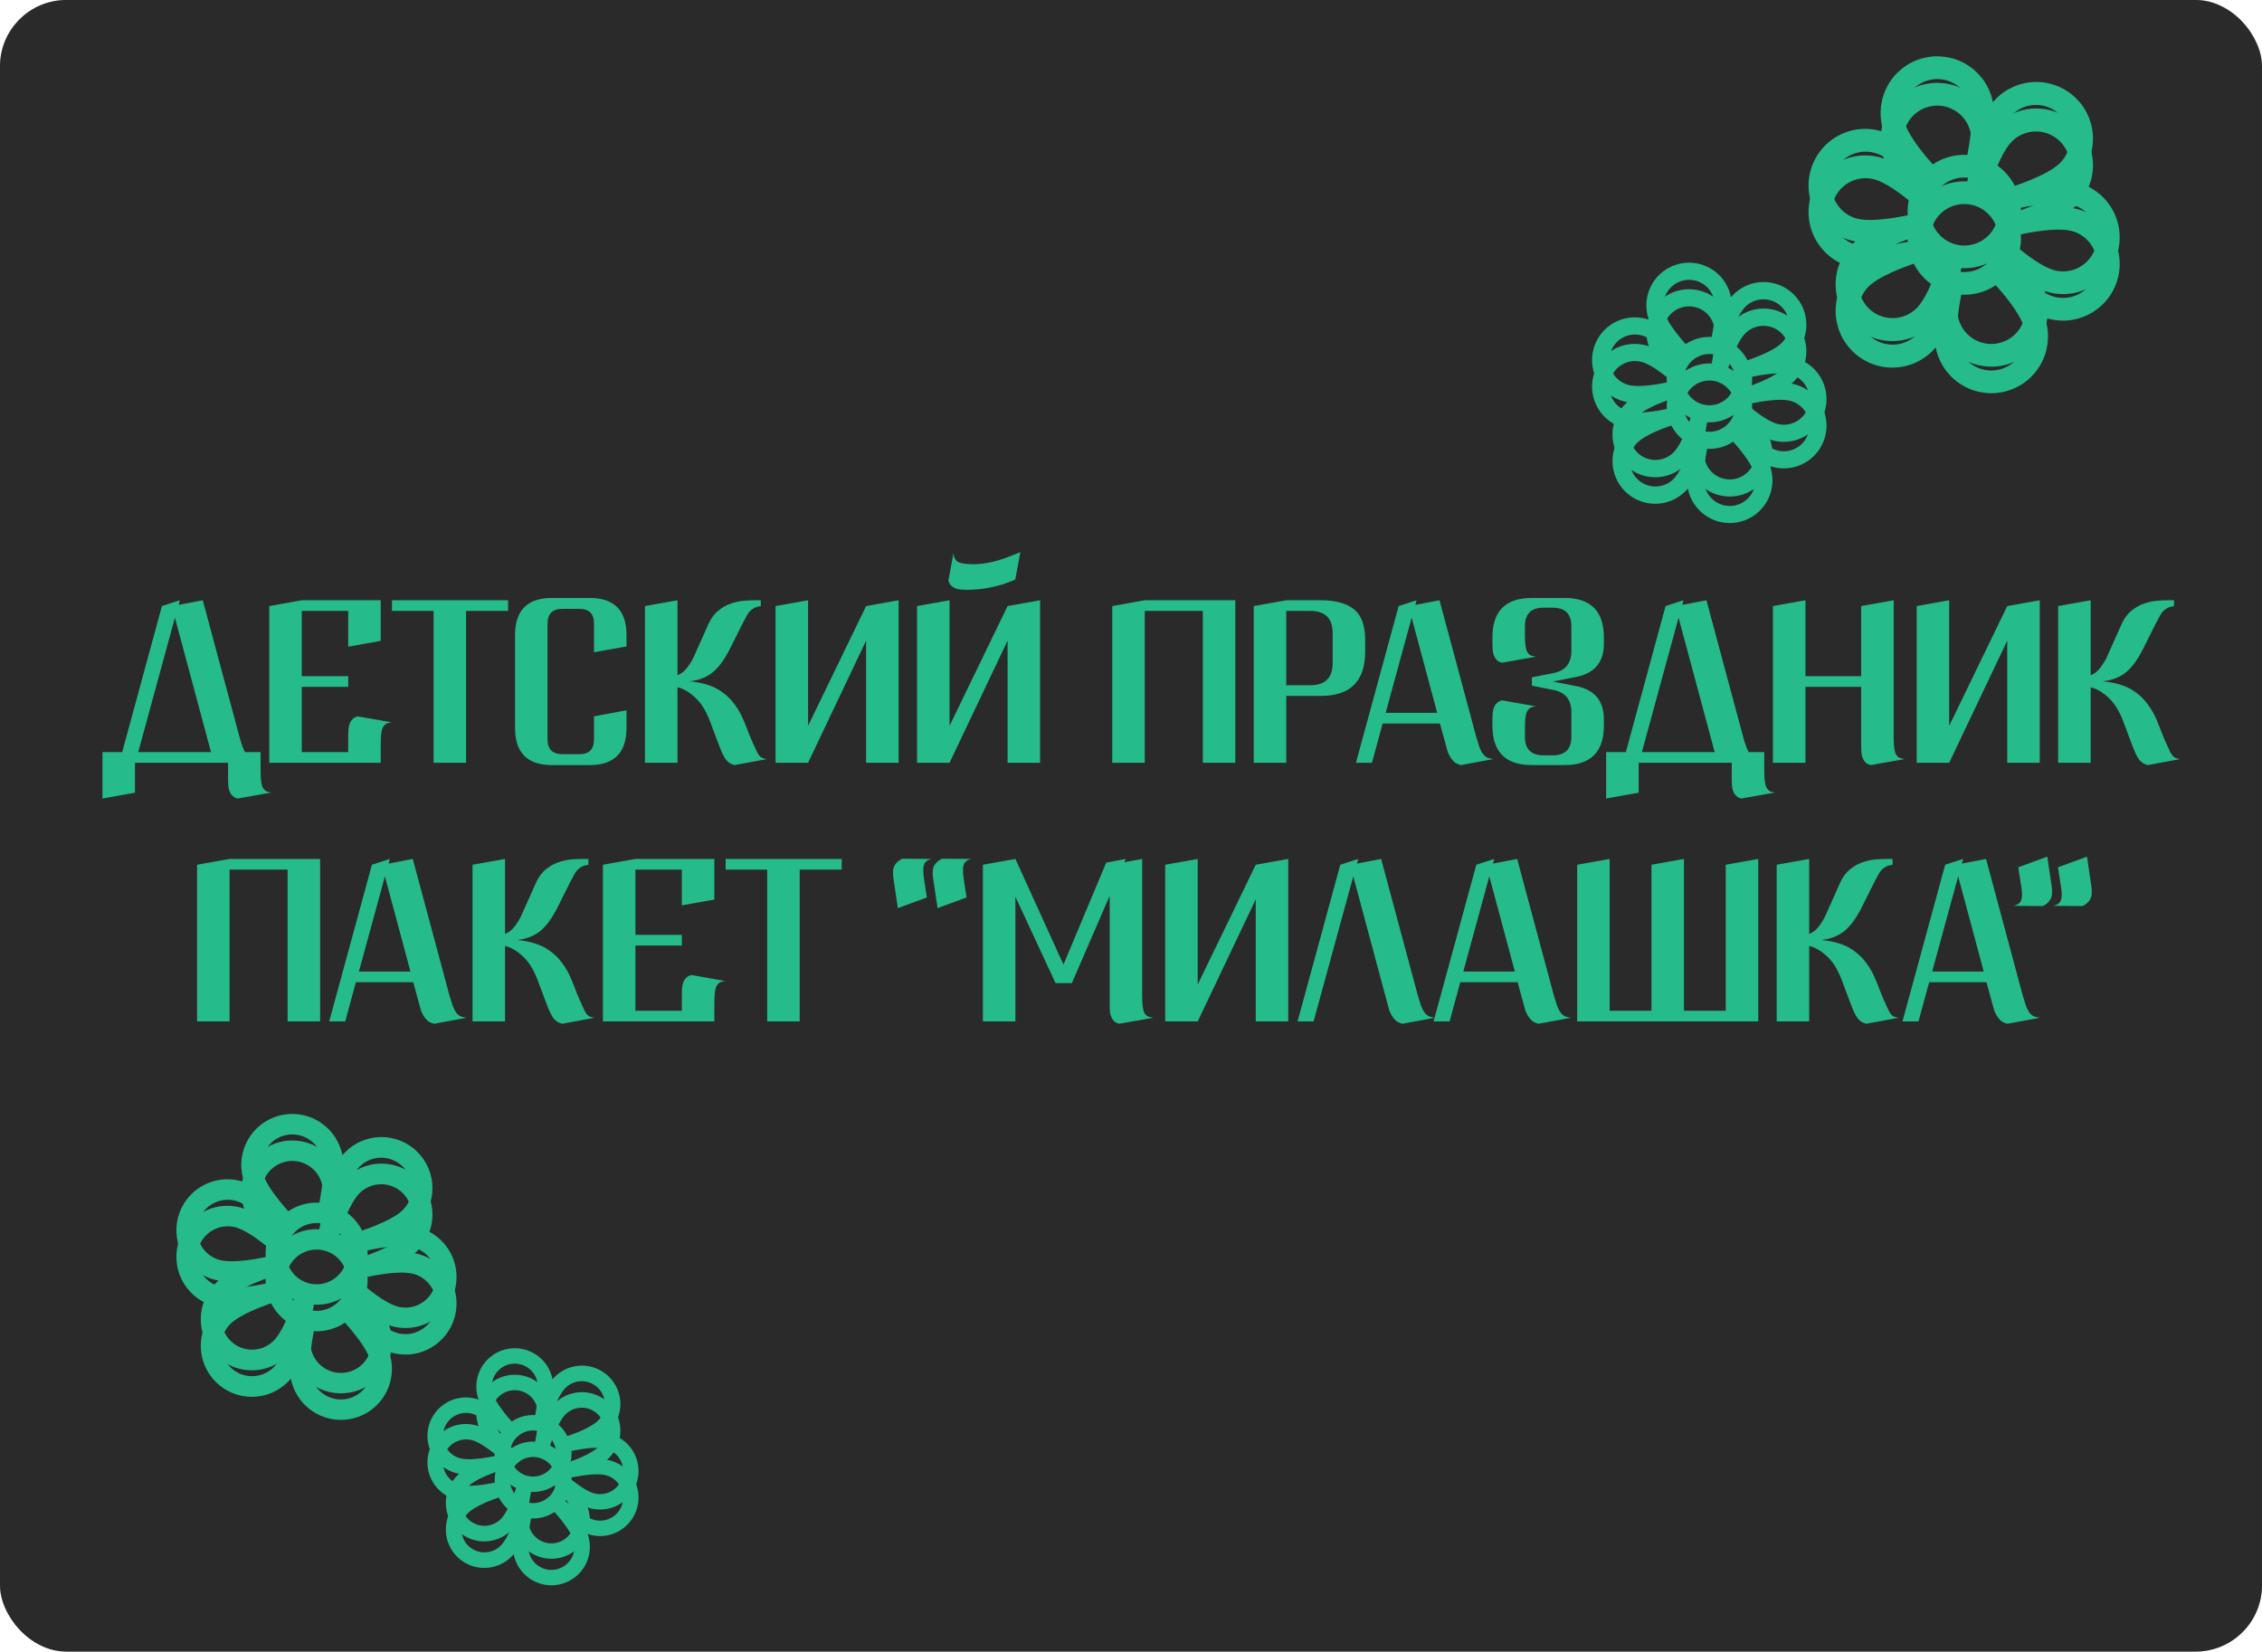 <?xml version="1.0" encoding="UTF-8"?> <svg xmlns="http://www.w3.org/2000/svg" width="341" height="249" viewBox="0 0 341 249" fill="none"><g clip-path="url(#clip0_290_10)"><rect width="341" height="249" rx="10" fill="#C4BCBC"></rect><g clip-path="url(#clip1_290_10)"><rect width="412" height="917" transform="translate(-32 -366)" fill="#2A2A2A"></rect><path d="M24.408 91.375L27.103 90.5L26.928 91.2L30.568 90.5L36.098 111.08C36.378 112.13 36.658 112.9 36.938 113.39H39.283V116.12C39.283 116.75 39.306 117.275 39.353 117.695C39.4 118.115 39.481 118.453 39.598 118.71C39.738 118.967 39.913 119.153 40.123 119.27C40.333 119.387 40.613 119.457 40.963 119.48L35.818 120.39C35.468 120.297 35.2 120.145 35.013 119.935C34.827 119.748 34.687 119.527 34.593 119.27C34.5 119.013 34.441 118.733 34.418 118.43C34.395 118.15 34.383 117.87 34.383 117.59V115H20.348V119.515L15.448 120.39V113.39H18.423L24.408 91.375ZM20.838 113.39H31.828C31.782 113.25 31.735 113.11 31.688 112.97C31.665 112.83 31.63 112.69 31.583 112.55L26.368 93.125L20.838 113.39ZM45.494 90.5H57.394V96.625L52.494 97.5V92.11H45.494V101.945H52.494V103.555H45.494V113.39H52.494V110.8C52.494 110.52 52.506 110.24 52.529 109.96C52.552 109.657 52.611 109.377 52.704 109.12C52.797 108.863 52.937 108.642 53.124 108.455C53.311 108.245 53.579 108.093 53.929 108L59.074 108.91C58.724 108.933 58.444 109.003 58.234 109.12C58.024 109.237 57.849 109.423 57.709 109.68C57.592 109.937 57.511 110.275 57.464 110.695C57.417 111.115 57.394 111.64 57.394 112.27V115H40.594V91.375L45.494 90.5ZM59.095 90.5H76.595V92.11H70.26V115H65.36V92.11H59.095V90.5ZM77.645 95.75C77.645 92.017 79.5 90.15 83.21 90.15H88.88C92.59 90.15 94.445 92.017 94.445 95.75V97.465L89.545 98.34V94C89.545 92.53 88.81 91.795 87.34 91.795H84.785C83.291 91.795 82.545 92.53 82.545 94V111.5C82.545 112.97 83.291 113.705 84.785 113.705H87.34C88.81 113.705 89.545 112.97 89.545 111.5V108L94.445 107.09V109.75C94.445 113.483 92.59 115.35 88.88 115.35H83.21C79.5 115.35 77.645 113.483 77.645 109.75V95.75ZM114.695 91.375C114.321 91.422 113.995 91.515 113.715 91.655C113.458 91.795 113.225 91.97 113.015 92.18C112.828 92.39 112.653 92.658 112.49 92.985C112.326 93.288 112.14 93.638 111.93 94.035L110.11 97.675C109.666 98.562 109.223 99.308 108.78 99.915C108.336 100.522 107.87 101.023 107.38 101.42C106.89 101.793 106.365 102.085 105.805 102.295C105.245 102.505 104.626 102.645 103.95 102.715C104.93 102.808 105.828 102.983 106.645 103.24C107.485 103.497 108.231 103.87 108.885 104.36C109.561 104.827 110.168 105.422 110.705 106.145C111.265 106.868 111.755 107.743 112.175 108.77C112.431 109.377 112.688 110.03 112.945 110.73C113.225 111.407 113.516 112.072 113.82 112.725C114.03 113.238 114.251 113.647 114.485 113.95C114.718 114.23 115.103 114.393 115.64 114.44L110.74 115.35C110.483 115.28 110.25 115.187 110.04 115.07C109.853 114.953 109.666 114.79 109.48 114.58C109.316 114.37 109.153 114.102 108.99 113.775C108.826 113.448 108.651 113.04 108.465 112.55L107.03 108.735C106.423 107.125 105.653 105.912 104.72 105.095C103.81 104.278 102.946 103.788 102.13 103.625V115H97.23V91.375L102.13 90.5V101.805C102.69 101.595 103.18 101.21 103.6 100.65C104.02 100.09 104.346 99.553 104.58 99.04L106.82 94.035C107.216 93.172 107.718 92.507 108.325 92.04C108.931 91.55 109.561 91.2 110.215 90.99C110.891 90.757 111.545 90.617 112.175 90.57C112.805 90.523 113.33 90.5 113.75 90.5H114.695V91.375ZM135.468 90.5V115H130.568V96.59L121.818 115H116.918V91.375L121.818 90.5V109.435L130.568 91.375L135.468 90.5ZM156.795 90.5V115H151.895V96.59L143.145 115H138.245V91.375L143.145 90.5V109.435L151.895 91.375L156.795 90.5ZM153.82 83.255L153.05 87.385L152.455 87.63C150.309 88.493 148.057 88.925 145.7 88.925C145.42 88.925 145.14 88.913 144.86 88.89C144.58 88.867 144.312 88.808 144.055 88.715C143.822 88.622 143.6 88.482 143.39 88.295C143.204 88.108 143.064 87.852 142.97 87.525L143.74 83.395C143.787 83.955 143.962 84.363 144.265 84.62C144.569 84.853 145.129 84.993 145.945 85.04C147.765 85.18 149.795 84.818 152.035 83.955L153.82 83.255ZM172.575 90.5H186.225V115H181.325V92.11H172.575V115H167.675V91.375L172.575 90.5ZM193.902 115H189.002V91.375L193.902 90.5H199.117C201.334 90.5 203.002 90.955 204.122 91.865C205.242 92.752 205.802 94.303 205.802 96.52V98.235C205.802 102.692 203.574 104.92 199.117 104.92H193.902V115ZM197.542 103.31C199.782 103.31 200.902 102.19 200.902 99.95V95.47C200.902 93.23 199.782 92.11 197.542 92.11H193.902V103.31H197.542ZM210.849 91.375L213.544 90.5L213.369 91.2L217.009 90.5L222.539 111.08C222.726 111.71 222.889 112.235 223.029 112.655C223.192 113.075 223.367 113.413 223.554 113.67C223.764 113.927 223.986 114.113 224.219 114.23C224.476 114.323 224.779 114.393 225.129 114.44L220.229 115.35C219.856 115.257 219.541 115.117 219.284 114.93C219.051 114.72 218.852 114.487 218.689 114.23C218.526 113.973 218.386 113.705 218.269 113.425C218.176 113.122 218.094 112.83 218.024 112.55L217.079 109.085H208.434L206.824 115H204.409L210.849 91.375ZM208.889 107.475H216.659L212.809 93.125L208.889 107.475ZM241.786 97.045C241.786 99.822 240.409 101.49 237.656 102.05L234.121 102.75L237.656 103.45C240.409 104.01 241.786 105.678 241.786 108.455V109.4C241.786 113.367 239.803 115.35 235.836 115.35H230.936C226.969 115.35 224.986 113.367 224.986 109.4V108.385C224.986 108.105 224.998 107.825 225.021 107.545C225.044 107.242 225.103 106.962 225.196 106.705C225.289 106.448 225.429 106.227 225.616 106.04C225.803 105.83 226.071 105.678 226.421 105.585L231.566 106.495C231.216 106.518 230.936 106.588 230.726 106.705C230.516 106.822 230.341 107.008 230.201 107.265C230.084 107.522 230.003 107.86 229.956 108.28C229.909 108.7 229.886 109.225 229.886 109.855V111.08C229.886 112.947 230.819 113.88 232.686 113.88H234.086C235.953 113.88 236.886 112.947 236.886 111.08V107.335C236.886 105.468 235.964 104.36 234.121 104.01L230.936 103.38V102.12L234.121 101.49C235.964 101.14 236.886 100.032 236.886 98.165V94.42C236.886 92.553 235.953 91.62 234.086 91.62H232.686C230.819 91.62 229.886 92.553 229.886 94.42V95.645C229.886 96.275 229.909 96.8 229.956 97.22C230.003 97.64 230.084 97.978 230.201 98.235C230.341 98.492 230.516 98.678 230.726 98.795C230.936 98.888 231.216 98.958 231.566 99.005L226.421 99.915C226.071 99.822 225.803 99.682 225.616 99.495C225.429 99.285 225.289 99.052 225.196 98.795C225.103 98.538 225.044 98.27 225.021 97.99C224.998 97.687 224.986 97.395 224.986 97.115V96.1C224.986 92.133 226.969 90.15 230.936 90.15H235.836C239.803 90.15 241.786 92.133 241.786 96.1V97.045ZM251.088 91.375L253.783 90.5L253.608 91.2L257.248 90.5L262.778 111.08C263.058 112.13 263.338 112.9 263.618 113.39H265.963V116.12C265.963 116.75 265.986 117.275 266.033 117.695C266.08 118.115 266.161 118.453 266.278 118.71C266.418 118.967 266.593 119.153 266.803 119.27C267.013 119.387 267.293 119.457 267.643 119.48L262.498 120.39C262.148 120.297 261.879 120.145 261.693 119.935C261.506 119.748 261.366 119.527 261.273 119.27C261.179 119.013 261.121 118.733 261.098 118.43C261.074 118.15 261.063 117.87 261.063 117.59V115H247.028V119.515L242.128 120.39V113.39H245.103L251.088 91.375ZM247.518 113.39H258.508C258.461 113.25 258.414 113.11 258.368 112.97C258.344 112.83 258.309 112.69 258.263 112.55L253.048 93.125L247.518 113.39ZM280.574 91.375L285.474 90.5V111.08C285.474 111.71 285.497 112.235 285.544 112.655C285.59 113.075 285.672 113.413 285.789 113.67C285.929 113.927 286.104 114.113 286.314 114.23C286.524 114.323 286.804 114.393 287.154 114.44L282.009 115.35C281.659 115.257 281.39 115.117 281.204 114.93C281.017 114.72 280.877 114.487 280.784 114.23C280.69 113.973 280.632 113.705 280.609 113.425C280.585 113.122 280.574 112.83 280.574 112.55V103.555H272.174V115H267.274V91.375L272.174 90.5V101.945H280.574V91.375ZM307.494 90.5V115H302.594V96.59L293.844 115H288.944V91.375L293.844 90.5V109.435L302.594 91.375L307.494 90.5ZM327.737 91.375C327.363 91.422 327.037 91.515 326.757 91.655C326.5 91.795 326.267 91.97 326.057 92.18C325.87 92.39 325.695 92.658 325.532 92.985C325.368 93.288 325.182 93.638 324.972 94.035L323.152 97.675C322.708 98.562 322.265 99.308 321.822 99.915C321.378 100.522 320.912 101.023 320.422 101.42C319.932 101.793 319.407 102.085 318.847 102.295C318.287 102.505 317.668 102.645 316.992 102.715C317.972 102.808 318.87 102.983 319.687 103.24C320.527 103.497 321.273 103.87 321.927 104.36C322.603 104.827 323.21 105.422 323.747 106.145C324.307 106.868 324.797 107.743 325.217 108.77C325.473 109.377 325.73 110.03 325.987 110.73C326.267 111.407 326.558 112.072 326.862 112.725C327.072 113.238 327.293 113.647 327.527 113.95C327.76 114.23 328.145 114.393 328.682 114.44L323.782 115.35C323.525 115.28 323.292 115.187 323.082 115.07C322.895 114.953 322.708 114.79 322.522 114.58C322.358 114.37 322.195 114.102 322.032 113.775C321.868 113.448 321.693 113.04 321.507 112.55L320.072 108.735C319.465 107.125 318.695 105.912 317.762 105.095C316.852 104.278 315.988 103.788 315.172 103.625V115H310.272V91.375L315.172 90.5V101.805C315.732 101.595 316.222 101.21 316.642 100.65C317.062 100.09 317.388 99.553 317.622 99.04L319.862 94.035C320.258 93.172 320.76 92.507 321.367 92.04C321.973 91.55 322.603 91.2 323.257 90.99C323.933 90.757 324.587 90.617 325.217 90.57C325.847 90.523 326.372 90.5 326.792 90.5H327.737V91.375ZM34.609 129.5H48.259V154H43.359V131.11H34.609V154H29.709V130.375L34.609 129.5ZM56.066 130.375L58.761 129.5L58.586 130.2L62.226 129.5L67.756 150.08C67.943 150.71 68.106 151.235 68.246 151.655C68.41 152.075 68.585 152.413 68.771 152.67C68.981 152.927 69.203 153.113 69.436 153.23C69.693 153.323 69.996 153.393 70.346 153.44L65.446 154.35C65.073 154.257 64.758 154.117 64.501 153.93C64.268 153.72 64.07 153.487 63.906 153.23C63.743 152.973 63.603 152.705 63.486 152.425C63.393 152.122 63.311 151.83 63.241 151.55L62.296 148.085H53.651L52.041 154H49.626L56.066 130.375ZM54.106 146.475H61.876L58.026 132.125L54.106 146.475ZM88.701 130.375C88.328 130.422 88.001 130.515 87.721 130.655C87.464 130.795 87.231 130.97 87.021 131.18C86.834 131.39 86.659 131.658 86.496 131.985C86.333 132.288 86.146 132.638 85.936 133.035L84.116 136.675C83.673 137.562 83.229 138.308 82.786 138.915C82.343 139.522 81.876 140.023 81.386 140.42C80.896 140.793 80.371 141.085 79.811 141.295C79.251 141.505 78.633 141.645 77.956 141.715C78.936 141.808 79.834 141.983 80.651 142.24C81.491 142.497 82.238 142.87 82.891 143.36C83.568 143.827 84.174 144.422 84.711 145.145C85.271 145.868 85.761 146.743 86.181 147.77C86.438 148.377 86.694 149.03 86.951 149.73C87.231 150.407 87.523 151.072 87.826 151.725C88.036 152.238 88.258 152.647 88.491 152.95C88.724 153.23 89.109 153.393 89.646 153.44L84.746 154.35C84.489 154.28 84.256 154.187 84.046 154.07C83.859 153.953 83.673 153.79 83.486 153.58C83.323 153.37 83.159 153.102 82.996 152.775C82.833 152.448 82.658 152.04 82.471 151.55L81.036 147.735C80.429 146.125 79.659 144.912 78.726 144.095C77.816 143.278 76.953 142.788 76.136 142.625V154H71.236V130.375L76.136 129.5V140.805C76.696 140.595 77.186 140.21 77.606 139.65C78.026 139.09 78.353 138.553 78.586 138.04L80.826 133.035C81.223 132.172 81.724 131.507 82.331 131.04C82.938 130.55 83.568 130.2 84.221 129.99C84.898 129.757 85.551 129.617 86.181 129.57C86.811 129.523 87.336 129.5 87.756 129.5H88.701V130.375ZM95.789 129.5H107.689V135.625L102.789 136.5V131.11H95.789V140.945H102.789V142.555H95.789V152.39H102.789V149.8C102.789 149.52 102.801 149.24 102.824 148.96C102.848 148.657 102.906 148.377 102.999 148.12C103.093 147.863 103.233 147.642 103.419 147.455C103.606 147.245 103.874 147.093 104.224 147L109.369 147.91C109.019 147.933 108.739 148.003 108.529 148.12C108.319 148.237 108.144 148.423 108.004 148.68C107.888 148.937 107.806 149.275 107.759 149.695C107.713 150.115 107.689 150.64 107.689 151.27V154H90.889V130.375L95.789 129.5ZM109.39 129.5H126.89V131.11H120.555V154H115.655V131.11H109.39V129.5ZM135.351 136.92L134.721 132.65C134.557 131.693 134.592 130.993 134.826 130.55C135.082 130.083 135.479 129.722 136.016 129.465L140.461 129.5C139.807 129.64 139.411 129.955 139.271 130.445C139.131 130.912 139.166 131.775 139.376 133.035L139.726 135.31L135.351 136.92ZM141.336 136.92L140.706 132.65C140.542 131.693 140.577 130.993 140.811 130.55C141.067 130.083 141.464 129.722 142.001 129.465L146.446 129.5C145.792 129.64 145.396 129.955 145.256 130.445C145.116 130.912 145.151 131.775 145.361 133.035L145.711 135.31L141.336 136.92ZM161.58 148.225H159.13L153.075 135.205V154H148.175V130.375L153.075 129.5L160.32 145.425L166.76 130.06L169.7 129.5L169.49 129.99L172.185 129.5V150.08C172.185 150.71 172.208 151.235 172.255 151.655C172.301 152.075 172.383 152.413 172.5 152.67C172.64 152.927 172.815 153.113 173.025 153.23C173.235 153.323 173.515 153.393 173.865 153.44L168.72 154.35C168.37 154.257 168.101 154.117 167.915 153.93C167.728 153.72 167.588 153.487 167.495 153.23C167.401 152.973 167.343 152.705 167.32 152.425C167.296 152.122 167.285 151.83 167.285 151.55V135.065L161.58 148.225ZM194.206 129.5V154H189.306V135.59L180.556 154H175.656V130.375L180.556 129.5V148.435L189.306 130.375L194.206 129.5ZM202.049 130.375L204.744 129.5L204.569 130.2L208.209 129.5L213.739 150.08C213.925 150.71 214.089 151.235 214.229 151.655C214.392 152.075 214.567 152.413 214.754 152.67C214.964 152.927 215.185 153.113 215.419 153.23C215.675 153.323 215.979 153.393 216.329 153.44L211.429 154.35C211.055 154.257 210.74 154.117 210.484 153.93C210.25 153.72 210.052 153.487 209.889 153.23C209.725 152.973 209.585 152.705 209.469 152.425C209.375 152.122 209.294 151.83 209.224 151.55L204.009 132.125L198.024 154H195.609L202.049 130.375ZM222.556 130.375L225.251 129.5L225.076 130.2L228.716 129.5L234.246 150.08C234.432 150.71 234.596 151.235 234.736 151.655C234.899 152.075 235.074 152.413 235.261 152.67C235.471 152.927 235.692 153.113 235.926 153.23C236.182 153.323 236.486 153.393 236.836 153.44L231.936 154.35C231.562 154.257 231.247 154.117 230.991 153.93C230.757 153.72 230.559 153.487 230.396 153.23C230.232 152.973 230.092 152.705 229.976 152.425C229.882 152.122 229.801 151.83 229.731 151.55L228.786 148.085H220.141L218.531 154H216.116L222.556 130.375ZM220.596 146.475H228.366L224.516 132.125L220.596 146.475ZM237.76 130.375L242.66 129.5V152.39H248.96V130.375L253.86 129.5V152.39H260.16V130.375L265.06 129.5V154H237.76V130.375ZM285.303 130.375C284.929 130.422 284.603 130.515 284.323 130.655C284.066 130.795 283.833 130.97 283.623 131.18C283.436 131.39 283.261 131.658 283.098 131.985C282.934 132.288 282.748 132.638 282.538 133.035L280.718 136.675C280.274 137.562 279.831 138.308 279.388 138.915C278.944 139.522 278.478 140.023 277.988 140.42C277.498 140.793 276.973 141.085 276.413 141.295C275.853 141.505 275.234 141.645 274.558 141.715C275.538 141.808 276.436 141.983 277.253 142.24C278.093 142.497 278.839 142.87 279.493 143.36C280.169 143.827 280.776 144.422 281.313 145.145C281.873 145.868 282.363 146.743 282.783 147.77C283.039 148.377 283.296 149.03 283.553 149.73C283.833 150.407 284.124 151.072 284.428 151.725C284.638 152.238 284.859 152.647 285.093 152.95C285.326 153.23 285.711 153.393 286.248 153.44L281.348 154.35C281.091 154.28 280.858 154.187 280.648 154.07C280.461 153.953 280.274 153.79 280.088 153.58C279.924 153.37 279.761 153.102 279.598 152.775C279.434 152.448 279.259 152.04 279.073 151.55L277.638 147.735C277.031 146.125 276.261 144.912 275.328 144.095C274.418 143.278 273.554 142.788 272.738 142.625V154H267.838V130.375L272.738 129.5V140.805C273.298 140.595 273.788 140.21 274.208 139.65C274.628 139.09 274.954 138.553 275.188 138.04L277.428 133.035C277.824 132.172 278.326 131.507 278.933 131.04C279.539 130.55 280.169 130.2 280.823 129.99C281.499 129.757 282.153 129.617 282.783 129.57C283.413 129.523 283.938 129.5 284.358 129.5H285.303V130.375ZM293.239 130.375L295.934 129.5L295.759 130.2L299.399 129.5L304.929 150.08C305.116 150.71 305.279 151.235 305.419 151.655C305.583 152.075 305.758 152.413 305.944 152.67C306.154 152.927 306.376 153.113 306.609 153.23C306.866 153.323 307.169 153.393 307.519 153.44L302.619 154.35C302.246 154.257 301.931 154.117 301.674 153.93C301.441 153.72 301.243 153.487 301.079 153.23C300.916 152.973 300.776 152.705 300.659 152.425C300.566 152.122 300.484 151.83 300.414 151.55L299.469 148.085H290.824L289.214 154H286.799L293.239 130.375ZM291.279 146.475H299.049L295.199 132.125L291.279 146.475ZM314.618 129.15L315.248 133.42C315.412 134.377 315.365 135.088 315.108 135.555C314.875 135.998 314.49 136.348 313.953 136.605L309.508 136.57C309.835 136.5 310.092 136.395 310.278 136.255C310.488 136.115 310.628 135.917 310.698 135.66C310.792 135.38 310.827 135.03 310.803 134.61C310.78 134.19 310.71 133.665 310.593 133.035L310.243 130.76L314.618 129.15ZM308.633 129.15L309.263 133.42C309.427 134.377 309.38 135.088 309.123 135.555C308.89 135.998 308.505 136.348 307.968 136.605L303.523 136.57C303.85 136.5 304.107 136.395 304.293 136.255C304.503 136.115 304.643 135.917 304.713 135.66C304.807 135.38 304.842 135.03 304.818 134.61C304.795 134.19 304.725 133.665 304.608 133.035L304.258 130.76L308.633 129.15Z" fill="#26BB8B"></path><g filter="url(#filter0_f_290_10)"><path d="M63.075 185.077C62.901 185.03 62.713 184.992 62.52 184.957C62.669 184.829 62.811 184.7 62.937 184.572C63.655 183.855 64.224 183.002 64.611 182.064C64.999 181.126 65.197 180.121 65.194 179.105C65.192 178.09 64.988 177.086 64.596 176.15C64.204 175.213 63.63 174.364 62.908 173.65C62.186 172.937 61.331 172.373 60.39 171.991C59.45 171.61 58.443 171.418 57.429 171.427C56.414 171.436 55.411 171.646 54.478 172.045C53.545 172.443 52.7 173.022 51.992 173.749C51.865 173.877 51.736 174.018 51.612 174.17C51.576 173.98 51.535 173.792 51.484 173.607C50.944 171.638 49.645 169.964 47.871 168.953C46.098 167.943 43.996 167.678 42.028 168.218C40.06 168.757 38.388 170.057 37.378 171.831C36.368 173.605 36.104 175.707 36.644 177.676C36.692 177.85 36.743 178.036 36.821 178.226C36.638 178.162 36.454 178.103 36.28 178.057C35.3 177.793 34.278 177.726 33.272 177.86C32.266 177.993 31.296 178.324 30.419 178.833C29.541 179.343 28.773 180.021 28.159 180.829C27.545 181.637 27.096 182.558 26.84 183.54C26.583 184.522 26.523 185.546 26.663 186.551C26.803 187.556 27.14 188.524 27.656 189.399C28.171 190.273 28.855 191.037 29.666 191.646C30.478 192.256 31.402 192.698 32.385 192.949C32.56 192.995 32.748 193.033 32.941 193.068C32.792 193.197 32.65 193.325 32.524 193.454C31.806 194.171 31.237 195.023 30.849 195.961C30.462 196.899 30.264 197.905 30.267 198.92C30.269 199.935 30.473 200.94 30.865 201.876C31.257 202.812 31.831 203.662 32.553 204.375C33.275 205.089 34.13 205.653 35.071 206.034C36.011 206.416 37.017 206.608 38.032 206.598C39.047 206.589 40.05 206.379 40.983 205.981C41.916 205.583 42.761 205.003 43.469 204.277C43.596 204.148 43.724 204.007 43.849 203.855C43.885 204.045 43.926 204.233 43.974 204.41C44.514 206.378 45.814 208.052 47.587 209.063C49.36 210.073 51.462 210.338 53.43 209.798C55.398 209.259 57.071 207.959 58.08 206.185C59.09 204.412 59.354 202.309 58.814 200.34C58.767 200.166 58.706 199.983 58.64 199.8C58.823 199.863 59.007 199.922 59.181 199.968C60.484 200.312 61.854 200.305 63.153 199.949C63.805 199.769 64.431 199.505 65.015 199.163C66.329 198.394 67.384 197.253 68.049 195.884C68.714 194.514 68.958 192.978 68.75 191.47C68.543 189.962 67.892 188.549 66.882 187.41C65.872 186.272 64.547 185.458 63.074 185.073L63.075 185.077ZM43.279 190.234C43.037 189.353 43.062 188.42 43.35 187.553C43.639 186.687 44.177 185.925 44.898 185.365C45.619 184.805 46.49 184.471 47.401 184.406C48.312 184.341 49.221 184.548 50.015 185C50.808 185.452 51.45 186.13 51.859 186.947C52.267 187.763 52.425 188.683 52.311 189.589C52.197 190.496 51.817 191.348 51.219 192.038C50.621 192.728 49.832 193.225 48.952 193.467C47.771 193.791 46.51 193.632 45.446 193.025C44.382 192.419 43.602 191.415 43.279 190.234ZM54.18 175.912C54.606 175.481 55.113 175.138 55.672 174.903C56.231 174.667 56.83 174.545 57.437 174.541C58.043 174.538 58.644 174.654 59.205 174.883C59.767 175.111 60.278 175.449 60.709 175.875C61.14 176.302 61.483 176.809 61.719 177.368C61.954 177.927 62.077 178.527 62.081 179.133C62.084 179.74 61.968 180.341 61.739 180.902C61.511 181.464 61.174 181.975 60.748 182.406C59.769 183.399 57.608 184.491 54.592 185.529C53.837 184.047 52.622 182.849 51.13 182.114C52.133 179.082 53.202 176.905 54.18 175.912ZM42.845 171.197C44.026 170.873 45.287 171.032 46.351 171.638C47.415 172.244 48.194 173.249 48.518 174.43C48.887 175.773 48.753 178.195 48.144 181.329C46.483 181.236 44.837 181.688 43.455 182.615C41.333 180.229 39.983 178.215 39.614 176.871C39.291 175.69 39.449 174.429 40.055 173.364C40.661 172.3 41.664 171.52 42.845 171.197ZM29.866 184.334C30.019 183.747 30.286 183.196 30.652 182.712C31.018 182.229 31.476 181.822 32 181.516C32.523 181.21 33.101 181.009 33.702 180.927C34.303 180.844 34.914 180.881 35.501 181.034C36.848 181.389 38.878 182.716 41.288 184.813C40.378 186.208 39.945 187.86 40.054 189.521C36.93 190.167 34.513 190.33 33.166 189.977C32.579 189.824 32.027 189.556 31.543 189.19C31.059 188.823 30.652 188.364 30.346 187.84C30.039 187.316 29.839 186.736 29.757 186.135C29.674 185.533 29.711 184.921 29.866 184.334ZM41.281 202.113C40.42 202.984 39.249 203.478 38.024 203.485C36.8 203.492 35.623 203.012 34.752 202.15C33.881 201.289 33.388 200.117 33.38 198.893C33.373 197.668 33.852 196.49 34.713 195.619C35.691 194.627 37.853 193.535 40.869 192.496C41.624 193.979 42.839 195.177 44.331 195.911C43.327 198.944 42.259 201.121 41.281 202.113ZM52.616 206.829C51.435 207.153 50.174 206.994 49.11 206.388C48.046 205.781 47.266 204.777 46.942 203.596C46.574 202.252 46.708 199.831 47.316 196.697C48.978 196.789 50.624 196.338 52.006 195.411C54.128 197.796 55.478 199.811 55.846 201.154C56.17 202.336 56.012 203.597 55.406 204.661C54.8 205.726 53.797 206.505 52.616 206.829ZM65.595 193.692C65.442 194.279 65.175 194.83 64.809 195.313C64.442 195.797 63.985 196.203 63.461 196.51C62.938 196.816 62.359 197.016 61.759 197.099C61.158 197.181 60.547 197.145 59.96 196.991C58.612 196.636 56.583 195.309 54.173 193.212C55.083 191.818 55.516 190.166 55.407 188.504C58.531 187.859 60.947 187.695 62.295 188.048C62.882 188.201 63.434 188.469 63.918 188.836C64.401 189.203 64.808 189.661 65.115 190.186C65.422 190.71 65.622 191.289 65.704 191.891C65.787 192.493 65.75 193.105 65.595 193.692Z" fill="#26BB8B"></path></g><g filter="url(#filter1_f_290_10)"><path d="M313.165 27.519C312.971 27.468 312.762 27.425 312.548 27.387C312.713 27.244 312.871 27.101 313.011 26.958C313.808 26.162 314.44 25.215 314.871 24.174C315.301 23.132 315.521 22.015 315.518 20.887C315.515 19.76 315.289 18.644 314.853 17.604C314.418 16.564 313.781 15.621 312.979 14.828C312.177 14.036 311.227 13.409 310.182 12.986C309.138 12.562 308.02 12.349 306.893 12.359C305.766 12.369 304.652 12.602 303.616 13.045C302.58 13.488 301.641 14.131 300.854 14.938C300.714 15.081 300.571 15.237 300.433 15.406C300.393 15.195 300.347 14.986 300.29 14.78C299.691 12.593 298.247 10.734 296.278 9.612C294.308 8.489 291.974 8.195 289.788 8.795C287.603 9.394 285.745 10.838 284.623 12.807C283.502 14.777 283.209 17.113 283.808 19.299C283.861 19.493 283.918 19.699 284.005 19.91C283.801 19.84 283.597 19.774 283.404 19.723C282.315 19.43 281.18 19.355 280.063 19.503C278.945 19.651 277.869 20.019 276.894 20.585C275.92 21.151 275.067 21.904 274.384 22.802C273.702 23.699 273.204 24.722 272.919 25.813C272.634 26.904 272.567 28.04 272.722 29.157C272.878 30.273 273.253 31.348 273.825 32.319C274.398 33.291 275.157 34.139 276.058 34.816C276.96 35.493 277.986 35.984 279.078 36.263C279.272 36.314 279.481 36.356 279.695 36.395C279.53 36.538 279.372 36.681 279.232 36.824C278.435 37.62 277.803 38.566 277.372 39.608C276.942 40.65 276.722 41.767 276.725 42.895C276.728 44.022 276.954 45.138 277.39 46.178C277.825 47.218 278.463 48.161 279.264 48.954C280.066 49.746 281.016 50.373 282.061 50.796C283.105 51.22 284.223 51.433 285.35 51.423C286.477 51.413 287.591 51.179 288.627 50.737C289.663 50.294 290.602 49.651 291.389 48.844C291.529 48.701 291.672 48.545 291.81 48.376C291.85 48.587 291.896 48.796 291.95 48.992C292.55 51.178 293.993 53.037 295.962 54.16C297.932 55.282 300.266 55.576 302.452 54.977C304.637 54.377 306.495 52.934 307.617 50.964C308.738 48.994 309.032 46.659 308.432 44.472C308.379 44.278 308.312 44.075 308.239 43.871C308.442 43.942 308.646 44.008 308.839 44.059C310.286 44.44 311.808 44.433 313.25 44.037C313.975 43.838 314.671 43.544 315.319 43.164C316.778 42.31 317.951 41.043 318.689 39.522C319.427 38.001 319.698 36.295 319.468 34.62C319.237 32.945 318.515 31.376 317.393 30.111C316.271 28.847 314.799 27.943 313.164 27.515L313.165 27.519ZM291.177 33.247C290.909 32.268 290.936 31.232 291.257 30.27C291.577 29.307 292.175 28.462 292.976 27.839C293.777 27.217 294.744 26.847 295.756 26.774C296.767 26.702 297.778 26.932 298.659 27.434C299.54 27.936 300.253 28.689 300.707 29.596C301.16 30.503 301.335 31.525 301.209 32.532C301.083 33.538 300.661 34.484 299.997 35.251C299.332 36.017 298.456 36.57 297.478 36.838C296.167 37.197 294.766 37.021 293.584 36.348C292.403 35.674 291.537 34.559 291.177 33.247ZM303.285 17.341C303.759 16.862 304.322 16.481 304.942 16.219C305.563 15.958 306.229 15.822 306.902 15.818C307.575 15.814 308.243 15.943 308.866 16.197C309.49 16.451 310.057 16.826 310.536 17.299C311.015 17.773 311.396 18.336 311.658 18.957C311.919 19.578 312.056 20.244 312.06 20.918C312.064 21.591 311.935 22.259 311.681 22.883C311.427 23.507 311.053 24.074 310.579 24.553C309.493 25.656 307.092 26.868 303.742 28.022C302.904 26.375 301.555 25.045 299.897 24.229C301.012 20.861 302.199 18.443 303.285 17.341ZM290.696 12.103C292.007 11.743 293.408 11.92 294.589 12.593C295.771 13.267 296.637 14.382 296.997 15.694C297.406 17.186 297.257 19.876 296.581 23.357C294.736 23.254 292.908 23.755 291.373 24.785C289.016 22.135 287.517 19.898 287.107 18.406C286.748 17.094 286.924 15.693 287.597 14.511C288.269 13.329 289.384 12.463 290.696 12.103ZM276.28 26.694C276.45 26.042 276.747 25.43 277.153 24.893C277.56 24.356 278.069 23.905 278.65 23.564C279.231 23.224 279.874 23.002 280.541 22.91C281.208 22.818 281.887 22.859 282.538 23.03C284.035 23.424 286.289 24.898 288.966 27.227C287.955 28.775 287.475 30.61 287.595 32.456C284.126 33.172 281.442 33.354 279.945 32.962C279.293 32.792 278.681 32.495 278.143 32.087C277.606 31.68 277.154 31.171 276.813 30.588C276.473 30.006 276.25 29.363 276.159 28.694C276.067 28.026 276.108 27.346 276.28 26.694ZM288.958 46.441C288.002 47.409 286.701 47.956 285.341 47.964C283.981 47.972 282.674 47.439 281.707 46.483C280.739 45.526 280.192 44.224 280.183 42.864C280.175 41.504 280.708 40.196 281.664 39.228C282.75 38.126 285.151 36.914 288.501 35.76C289.339 37.407 290.688 38.737 292.346 39.553C291.231 42.921 290.045 45.339 288.958 46.441ZM301.547 51.679C300.236 52.038 298.835 51.862 297.654 51.189C296.472 50.515 295.606 49.4 295.246 48.088C294.837 46.595 294.986 43.906 295.662 40.425C297.507 40.528 299.335 40.027 300.87 38.997C303.227 41.647 304.726 43.884 305.136 45.376C305.495 46.688 305.319 48.089 304.647 49.271C303.974 50.453 302.859 51.319 301.547 51.679ZM315.964 37.088C315.793 37.74 315.496 38.352 315.09 38.889C314.683 39.426 314.175 39.877 313.593 40.218C313.012 40.558 312.37 40.78 311.702 40.872C311.035 40.964 310.356 40.923 309.705 40.752C308.208 40.358 305.954 38.884 303.277 36.555C304.288 35.007 304.769 33.172 304.648 31.326C308.118 30.61 310.801 30.428 312.298 30.82C312.95 30.99 313.563 31.287 314.1 31.695C314.638 32.102 315.09 32.611 315.43 33.194C315.771 33.776 315.993 34.419 316.085 35.088C316.176 35.756 316.135 36.436 315.964 37.088Z" fill="#26BB8B"></path></g><g filter="url(#filter2_f_290_10)"><path d="M91.929 216.174C91.798 216.14 91.656 216.111 91.511 216.085C91.623 215.988 91.73 215.891 91.825 215.794C92.366 215.254 92.795 214.611 93.087 213.905C93.379 213.198 93.528 212.44 93.526 211.675C93.524 210.91 93.371 210.153 93.075 209.447C92.779 208.742 92.347 208.102 91.803 207.564C91.259 207.026 90.615 206.601 89.906 206.314C89.197 206.026 88.439 205.882 87.674 205.889C86.91 205.896 86.154 206.054 85.451 206.354C84.748 206.654 84.111 207.091 83.577 207.638C83.482 207.735 83.385 207.842 83.291 207.956C83.264 207.813 83.233 207.671 83.194 207.531C82.788 206.048 81.808 204.786 80.472 204.025C79.136 203.263 77.552 203.064 76.069 203.471C74.586 203.877 73.326 204.857 72.565 206.193C71.804 207.53 71.605 209.114 72.012 210.598C72.048 210.729 72.086 210.869 72.145 211.012C72.007 210.964 71.869 210.92 71.737 210.885C70.999 210.686 70.229 210.636 69.471 210.736C68.713 210.836 67.982 211.086 67.321 211.47C66.66 211.854 66.081 212.365 65.618 212.974C65.155 213.582 64.817 214.277 64.624 215.017C64.43 215.757 64.385 216.528 64.491 217.285C64.596 218.043 64.85 218.772 65.239 219.431C65.627 220.09 66.142 220.666 66.754 221.125C67.365 221.584 68.062 221.918 68.803 222.107C68.934 222.141 69.076 222.17 69.221 222.197C69.109 222.293 69.002 222.39 68.907 222.487C68.366 223.028 67.937 223.67 67.645 224.377C67.353 225.084 67.204 225.841 67.206 226.606C67.208 227.371 67.362 228.128 67.657 228.834C67.953 229.539 68.385 230.179 68.929 230.717C69.473 231.255 70.118 231.68 70.826 231.967C71.535 232.255 72.293 232.399 73.058 232.392C73.823 232.385 74.578 232.227 75.281 231.927C75.984 231.627 76.621 231.19 77.155 230.643C77.25 230.546 77.347 230.44 77.441 230.325C77.468 230.468 77.499 230.61 77.536 230.743C77.943 232.226 78.922 233.488 80.258 234.249C81.594 235.011 83.178 235.21 84.661 234.804C86.144 234.397 87.404 233.418 88.165 232.081C88.926 230.744 89.125 229.16 88.718 227.676C88.682 227.545 88.637 227.407 88.587 227.269C88.725 227.317 88.863 227.362 88.995 227.396C89.976 227.655 91.009 227.65 91.987 227.381C92.479 227.246 92.951 227.047 93.391 226.789C94.381 226.21 95.176 225.35 95.677 224.318C96.178 223.286 96.362 222.129 96.206 220.992C96.049 219.856 95.559 218.791 94.798 217.933C94.036 217.075 93.038 216.462 91.928 216.172L91.929 216.174ZM77.011 220.06C76.829 219.397 76.848 218.694 77.065 218.041C77.283 217.388 77.689 216.814 78.232 216.392C78.775 215.97 79.432 215.718 80.118 215.669C80.804 215.62 81.49 215.776 82.088 216.117C82.685 216.458 83.169 216.968 83.477 217.584C83.785 218.199 83.903 218.892 83.818 219.575C83.732 220.258 83.446 220.9 82.995 221.42C82.544 221.94 81.95 222.315 81.286 222.497C80.397 222.741 79.446 222.621 78.645 222.164C77.843 221.707 77.255 220.951 77.011 220.06ZM85.226 209.269C85.547 208.944 85.929 208.685 86.35 208.508C86.772 208.331 87.223 208.238 87.68 208.235C88.137 208.233 88.59 208.32 89.013 208.493C89.436 208.665 89.821 208.919 90.146 209.241C90.471 209.562 90.729 209.944 90.907 210.365C91.084 210.787 91.177 211.239 91.18 211.696C91.182 212.153 91.095 212.606 90.923 213.029C90.75 213.452 90.496 213.837 90.175 214.162C89.438 214.91 87.809 215.733 85.536 216.515C84.968 215.398 84.052 214.496 82.928 213.942C83.684 211.657 84.489 210.017 85.226 209.269ZM76.685 205.715C77.575 205.471 78.525 205.591 79.326 206.048C80.128 206.505 80.716 207.261 80.96 208.152C81.237 209.164 81.137 210.989 80.678 213.35C79.426 213.281 78.186 213.621 77.144 214.319C75.545 212.522 74.528 211.004 74.25 209.991C74.006 209.101 74.126 208.151 74.582 207.349C75.039 206.547 75.795 205.959 76.685 205.715ZM66.904 215.615C67.019 215.172 67.221 214.757 67.497 214.393C67.773 214.028 68.118 213.722 68.512 213.491C68.906 213.26 69.342 213.11 69.795 213.047C70.248 212.985 70.708 213.013 71.15 213.128C72.166 213.396 73.695 214.396 75.511 215.976C74.826 217.027 74.499 218.272 74.581 219.524C72.227 220.01 70.406 220.133 69.391 219.867C68.948 219.752 68.533 219.55 68.168 219.274C67.804 218.997 67.497 218.652 67.266 218.257C67.035 217.862 66.884 217.425 66.822 216.972C66.76 216.518 66.788 216.057 66.904 215.615ZM75.506 229.012C74.857 229.669 73.975 230.04 73.052 230.046C72.129 230.051 71.242 229.689 70.586 229.04C69.93 228.391 69.558 227.508 69.553 226.585C69.547 225.662 69.908 224.775 70.557 224.119C71.294 223.371 72.923 222.548 75.196 221.766C75.765 222.883 76.68 223.786 77.804 224.339C77.048 226.624 76.243 228.264 75.506 229.012ZM84.047 232.566C83.158 232.81 82.207 232.69 81.406 232.233C80.604 231.776 80.016 231.02 79.772 230.129C79.495 229.117 79.596 227.293 80.054 224.931C81.306 225.001 82.546 224.66 83.588 223.962C85.187 225.759 86.204 227.277 86.482 228.29C86.726 229.18 86.606 230.13 86.15 230.932C85.693 231.734 84.937 232.322 84.047 232.566ZM93.828 222.667C93.713 223.109 93.511 223.524 93.235 223.888C92.959 224.253 92.614 224.559 92.22 224.79C91.826 225.021 91.39 225.172 90.937 225.234C90.484 225.296 90.024 225.268 89.582 225.153C88.566 224.885 87.037 223.885 85.221 222.305C85.906 221.254 86.233 220.009 86.151 218.757C88.505 218.271 90.326 218.148 91.341 218.414C91.784 218.529 92.199 218.731 92.564 219.007C92.928 219.284 93.235 219.629 93.466 220.024C93.697 220.419 93.848 220.856 93.91 221.309C93.972 221.763 93.944 222.224 93.828 222.667Z" fill="#26BB8B"></path></g><g filter="url(#filter3_f_290_10)"><path d="M270.541 53.941C270.395 53.903 270.238 53.87 270.076 53.841C270.2 53.734 270.319 53.626 270.425 53.519C271.026 52.918 271.502 52.205 271.826 51.42C272.151 50.635 272.316 49.793 272.314 48.944C272.312 48.094 272.142 47.253 271.813 46.47C271.485 45.686 271.005 44.975 270.401 44.378C269.797 43.781 269.081 43.309 268.293 42.989C267.506 42.67 266.664 42.51 265.815 42.517C264.966 42.525 264.126 42.701 263.345 43.034C262.564 43.368 261.857 43.852 261.264 44.461C261.158 44.568 261.051 44.686 260.947 44.813C260.917 44.654 260.882 44.497 260.839 44.342C260.387 42.694 259.3 41.293 257.816 40.447C256.332 39.601 254.573 39.38 252.926 39.831C251.279 40.283 249.879 41.371 249.033 42.855C248.188 44.34 247.967 46.099 248.419 47.747C248.459 47.893 248.502 48.048 248.567 48.208C248.414 48.154 248.26 48.105 248.114 48.066C247.294 47.846 246.439 47.789 245.597 47.901C244.755 48.012 243.943 48.289 243.209 48.716C242.475 49.142 241.832 49.71 241.318 50.386C240.804 51.062 240.428 51.834 240.214 52.655C239.999 53.477 239.948 54.334 240.066 55.175C240.183 56.017 240.465 56.827 240.897 57.558C241.328 58.29 241.9 58.93 242.579 59.44C243.259 59.95 244.032 60.32 244.855 60.53C245.001 60.568 245.158 60.6 245.32 60.63C245.196 60.737 245.077 60.845 244.971 60.952C244.37 61.553 243.894 62.266 243.57 63.051C243.245 63.836 243.08 64.678 243.082 65.527C243.084 66.377 243.254 67.218 243.583 68.001C243.911 68.785 244.391 69.496 244.995 70.093C245.599 70.69 246.315 71.162 247.102 71.482C247.889 71.801 248.732 71.961 249.581 71.954C250.43 71.946 251.269 71.77 252.05 71.437C252.831 71.103 253.539 70.619 254.132 70.01C254.237 69.903 254.345 69.785 254.449 69.658C254.479 69.817 254.514 69.974 254.554 70.122C255.006 71.769 256.094 73.17 257.578 74.016C259.062 74.862 260.821 75.083 262.468 74.632C264.115 74.18 265.515 73.093 266.36 71.608C267.205 70.124 267.426 68.364 266.974 66.716C266.934 66.57 266.884 66.417 266.829 66.263C266.982 66.317 267.136 66.366 267.281 66.405C268.372 66.692 269.518 66.686 270.605 66.388C271.151 66.238 271.676 66.017 272.164 65.731C273.263 65.087 274.147 64.132 274.704 62.986C275.26 61.84 275.464 60.554 275.29 59.292C275.116 58.03 274.572 56.847 273.727 55.894C272.881 54.941 271.772 54.261 270.54 53.938L270.541 53.941ZM253.972 58.257C253.77 57.52 253.791 56.739 254.032 56.014C254.273 55.289 254.724 54.651 255.328 54.182C255.931 53.714 256.66 53.434 257.422 53.38C258.185 53.326 258.946 53.499 259.61 53.877C260.274 54.255 260.811 54.822 261.153 55.506C261.495 56.19 261.627 56.96 261.531 57.718C261.436 58.477 261.118 59.19 260.618 59.767C260.117 60.345 259.457 60.761 258.72 60.963C257.732 61.234 256.676 61.101 255.786 60.594C254.896 60.086 254.243 59.246 253.972 58.257ZM263.096 46.271C263.453 45.91 263.877 45.623 264.345 45.426C264.812 45.229 265.314 45.126 265.821 45.123C266.329 45.121 266.832 45.218 267.302 45.409C267.772 45.601 268.199 45.883 268.56 46.24C268.921 46.597 269.208 47.021 269.405 47.489C269.602 47.957 269.705 48.459 269.708 48.967C269.711 49.474 269.614 49.977 269.423 50.448C269.231 50.918 268.949 51.345 268.593 51.706C267.774 52.537 265.964 53.451 263.44 54.32C262.809 53.079 261.792 52.076 260.543 51.462C261.383 48.924 262.277 47.102 263.096 46.271ZM253.609 42.324C254.597 42.053 255.653 42.186 256.543 42.694C257.434 43.201 258.086 44.042 258.357 45.03C258.666 46.155 258.554 48.181 258.044 50.804C256.654 50.727 255.276 51.105 254.12 51.881C252.344 49.884 251.214 48.198 250.905 47.074C250.634 46.085 250.767 45.029 251.274 44.139C251.781 43.248 252.621 42.595 253.609 42.324ZM242.746 53.319C242.874 52.828 243.098 52.367 243.405 51.962C243.711 51.558 244.094 51.217 244.532 50.961C244.97 50.705 245.454 50.537 245.957 50.468C246.46 50.399 246.971 50.429 247.462 50.558C248.59 50.855 250.289 51.966 252.306 53.721C251.544 54.888 251.182 56.27 251.273 57.661C248.658 58.201 246.636 58.338 245.508 58.043C245.017 57.914 244.555 57.69 244.15 57.383C243.745 57.077 243.405 56.693 243.148 56.254C242.891 55.815 242.724 55.33 242.655 54.827C242.586 54.323 242.617 53.811 242.746 53.319ZM252.3 68.2C251.579 68.929 250.599 69.342 249.574 69.347C248.55 69.353 247.565 68.952 246.836 68.231C246.107 67.51 245.694 66.529 245.688 65.504C245.682 64.479 246.083 63.494 246.803 62.765C247.622 61.934 249.431 61.02 251.956 60.151C252.587 61.392 253.604 62.395 254.853 63.009C254.013 65.547 253.119 67.369 252.3 68.2ZM261.787 72.147C260.798 72.418 259.743 72.285 258.853 71.777C257.962 71.27 257.309 70.429 257.038 69.441C256.73 68.316 256.842 66.29 257.351 63.667C258.742 63.744 260.12 63.366 261.276 62.59C263.052 64.587 264.182 66.273 264.49 67.397C264.762 68.386 264.629 69.442 264.122 70.332C263.615 71.223 262.775 71.876 261.787 72.147ZM272.65 61.152C272.522 61.643 272.298 62.104 271.991 62.509C271.685 62.913 271.302 63.254 270.864 63.51C270.426 63.766 269.942 63.934 269.439 64.003C268.936 64.072 268.425 64.042 267.934 63.913C266.805 63.616 265.107 62.505 263.09 60.75C263.851 59.583 264.214 58.2 264.123 56.81C266.737 56.27 268.76 56.133 269.887 56.428C270.379 56.556 270.841 56.781 271.246 57.087C271.651 57.394 271.991 57.778 272.248 58.217C272.504 58.656 272.672 59.141 272.741 59.644C272.81 60.148 272.779 60.66 272.65 61.152Z" fill="#26BB8B"></path></g><g filter="url(#filter4_i_290_10)"><path d="M63.075 185.077C62.901 185.03 62.713 184.992 62.52 184.957C62.669 184.829 62.811 184.7 62.937 184.572C63.655 183.855 64.224 183.002 64.611 182.064C64.999 181.126 65.197 180.121 65.194 179.105C65.192 178.09 64.988 177.086 64.596 176.15C64.204 175.213 63.63 174.364 62.908 173.65C62.186 172.937 61.331 172.373 60.39 171.991C59.45 171.61 58.443 171.418 57.429 171.427C56.414 171.436 55.411 171.646 54.478 172.045C53.545 172.443 52.7 173.022 51.992 173.749C51.865 173.877 51.736 174.018 51.612 174.17C51.576 173.98 51.535 173.792 51.484 173.607C50.944 171.638 49.645 169.964 47.871 168.953C46.098 167.943 43.996 167.678 42.028 168.218C40.06 168.757 38.388 170.057 37.378 171.831C36.368 173.605 36.104 175.707 36.644 177.676C36.692 177.85 36.743 178.036 36.821 178.226C36.638 178.162 36.454 178.103 36.28 178.057C35.3 177.793 34.278 177.726 33.272 177.86C32.266 177.993 31.296 178.324 30.419 178.833C29.541 179.343 28.773 180.021 28.159 180.829C27.545 181.637 27.096 182.558 26.84 183.54C26.583 184.522 26.523 185.546 26.663 186.551C26.803 187.556 27.14 188.524 27.656 189.399C28.171 190.273 28.855 191.037 29.666 191.646C30.478 192.256 31.402 192.698 32.385 192.949C32.56 192.995 32.748 193.033 32.941 193.068C32.792 193.197 32.65 193.325 32.524 193.454C31.806 194.171 31.237 195.023 30.849 195.961C30.462 196.899 30.264 197.905 30.267 198.92C30.269 199.935 30.473 200.94 30.865 201.876C31.257 202.812 31.831 203.662 32.553 204.375C33.275 205.089 34.13 205.653 35.071 206.034C36.011 206.416 37.017 206.608 38.032 206.598C39.047 206.589 40.05 206.379 40.983 205.981C41.916 205.583 42.761 205.003 43.469 204.277C43.596 204.148 43.724 204.007 43.849 203.855C43.885 204.045 43.926 204.233 43.974 204.41C44.514 206.378 45.814 208.052 47.587 209.063C49.36 210.073 51.462 210.338 53.43 209.798C55.398 209.259 57.071 207.959 58.08 206.185C59.09 204.412 59.354 202.309 58.814 200.34C58.767 200.166 58.706 199.983 58.64 199.8C58.823 199.863 59.007 199.922 59.181 199.968C60.484 200.312 61.854 200.305 63.153 199.949C63.805 199.769 64.431 199.505 65.015 199.163C66.329 198.394 67.384 197.253 68.049 195.884C68.714 194.514 68.958 192.978 68.75 191.47C68.543 189.962 67.892 188.549 66.882 187.41C65.872 186.272 64.547 185.458 63.074 185.073L63.075 185.077ZM43.279 190.234C43.037 189.353 43.062 188.42 43.35 187.553C43.639 186.687 44.177 185.925 44.898 185.365C45.619 184.805 46.49 184.471 47.401 184.406C48.312 184.341 49.221 184.548 50.015 185C50.808 185.452 51.45 186.13 51.859 186.947C52.267 187.763 52.425 188.683 52.311 189.589C52.197 190.496 51.817 191.348 51.219 192.038C50.621 192.728 49.832 193.225 48.952 193.467C47.771 193.791 46.51 193.632 45.446 193.025C44.382 192.419 43.602 191.415 43.279 190.234ZM54.18 175.912C54.606 175.481 55.113 175.138 55.672 174.903C56.231 174.667 56.83 174.545 57.437 174.541C58.043 174.538 58.644 174.654 59.205 174.883C59.767 175.111 60.278 175.449 60.709 175.875C61.14 176.302 61.483 176.809 61.719 177.368C61.954 177.927 62.077 178.527 62.081 179.133C62.084 179.74 61.968 180.341 61.739 180.902C61.511 181.464 61.174 181.975 60.748 182.406C59.769 183.399 57.608 184.491 54.592 185.529C53.837 184.047 52.622 182.849 51.13 182.114C52.133 179.082 53.202 176.905 54.18 175.912ZM42.845 171.197C44.026 170.873 45.287 171.032 46.351 171.638C47.415 172.244 48.194 173.249 48.518 174.43C48.887 175.773 48.753 178.195 48.144 181.329C46.483 181.236 44.837 181.688 43.455 182.615C41.333 180.229 39.983 178.215 39.614 176.871C39.291 175.69 39.449 174.429 40.055 173.364C40.661 172.3 41.664 171.52 42.845 171.197ZM29.866 184.334C30.019 183.747 30.286 183.196 30.652 182.712C31.018 182.229 31.476 181.822 32 181.516C32.523 181.21 33.101 181.009 33.702 180.927C34.303 180.844 34.914 180.881 35.501 181.034C36.848 181.389 38.878 182.716 41.288 184.813C40.378 186.208 39.945 187.86 40.054 189.521C36.93 190.167 34.513 190.33 33.166 189.977C32.579 189.824 32.027 189.556 31.543 189.19C31.059 188.823 30.652 188.364 30.346 187.84C30.039 187.316 29.839 186.736 29.757 186.135C29.674 185.533 29.711 184.921 29.866 184.334ZM41.281 202.113C40.42 202.984 39.249 203.478 38.024 203.485C36.8 203.492 35.623 203.012 34.752 202.15C33.881 201.289 33.388 200.117 33.38 198.893C33.373 197.668 33.852 196.49 34.713 195.619C35.691 194.627 37.853 193.535 40.869 192.496C41.624 193.979 42.839 195.177 44.331 195.911C43.327 198.944 42.259 201.121 41.281 202.113ZM52.616 206.829C51.435 207.153 50.174 206.994 49.11 206.388C48.046 205.781 47.266 204.777 46.942 203.596C46.574 202.252 46.708 199.831 47.316 196.697C48.978 196.789 50.624 196.338 52.006 195.411C54.128 197.796 55.478 199.811 55.846 201.154C56.17 202.336 56.012 203.597 55.406 204.661C54.8 205.726 53.797 206.505 52.616 206.829ZM65.595 193.692C65.442 194.279 65.175 194.83 64.809 195.313C64.442 195.797 63.985 196.203 63.461 196.51C62.938 196.816 62.359 197.016 61.759 197.099C61.158 197.181 60.547 197.145 59.96 196.991C58.612 196.636 56.583 195.309 54.173 193.212C55.083 191.818 55.516 190.166 55.407 188.504C58.531 187.859 60.947 187.695 62.295 188.048C62.882 188.201 63.434 188.469 63.918 188.836C64.401 189.203 64.808 189.661 65.115 190.186C65.422 190.71 65.622 191.289 65.704 191.891C65.787 192.493 65.75 193.105 65.595 193.692Z" fill="#26BB8B"></path></g><g filter="url(#filter5_i_290_10)"><path d="M313.165 27.519C312.971 27.468 312.762 27.425 312.548 27.387C312.713 27.244 312.871 27.101 313.011 26.958C313.808 26.162 314.44 25.215 314.871 24.174C315.301 23.132 315.521 22.015 315.518 20.887C315.515 19.76 315.289 18.644 314.853 17.604C314.418 16.564 313.781 15.621 312.979 14.828C312.177 14.036 311.227 13.409 310.182 12.986C309.138 12.562 308.02 12.349 306.893 12.359C305.766 12.369 304.652 12.602 303.616 13.045C302.58 13.488 301.641 14.131 300.854 14.938C300.714 15.081 300.571 15.237 300.433 15.406C300.393 15.195 300.347 14.986 300.29 14.78C299.691 12.593 298.247 10.734 296.278 9.612C294.308 8.489 291.974 8.195 289.788 8.795C287.603 9.394 285.745 10.838 284.623 12.807C283.502 14.777 283.209 17.113 283.808 19.299C283.861 19.493 283.918 19.699 284.005 19.91C283.801 19.84 283.597 19.774 283.404 19.723C282.315 19.43 281.18 19.355 280.063 19.503C278.945 19.651 277.869 20.019 276.894 20.585C275.92 21.151 275.067 21.904 274.384 22.802C273.702 23.699 273.204 24.722 272.919 25.813C272.634 26.904 272.567 28.04 272.722 29.157C272.878 30.273 273.253 31.348 273.825 32.319C274.398 33.291 275.157 34.139 276.058 34.816C276.96 35.493 277.986 35.984 279.078 36.263C279.272 36.314 279.481 36.356 279.695 36.395C279.53 36.538 279.372 36.681 279.232 36.824C278.435 37.62 277.803 38.566 277.372 39.608C276.942 40.65 276.722 41.767 276.725 42.895C276.728 44.022 276.954 45.138 277.39 46.178C277.825 47.218 278.463 48.161 279.264 48.954C280.066 49.746 281.016 50.373 282.061 50.796C283.105 51.22 284.223 51.433 285.35 51.423C286.477 51.413 287.591 51.179 288.627 50.737C289.663 50.294 290.602 49.651 291.389 48.844C291.529 48.701 291.672 48.545 291.81 48.376C291.85 48.587 291.896 48.796 291.95 48.992C292.55 51.178 293.993 53.037 295.962 54.16C297.932 55.282 300.266 55.576 302.452 54.977C304.637 54.377 306.495 52.934 307.617 50.964C308.738 48.994 309.032 46.659 308.432 44.472C308.379 44.278 308.312 44.075 308.239 43.871C308.442 43.942 308.646 44.008 308.839 44.059C310.286 44.44 311.808 44.433 313.25 44.037C313.975 43.838 314.671 43.544 315.319 43.164C316.778 42.31 317.951 41.043 318.689 39.522C319.427 38.001 319.698 36.295 319.468 34.62C319.237 32.945 318.515 31.376 317.393 30.111C316.271 28.847 314.799 27.943 313.164 27.515L313.165 27.519ZM291.177 33.247C290.909 32.268 290.936 31.232 291.257 30.27C291.577 29.307 292.175 28.462 292.976 27.839C293.777 27.217 294.744 26.847 295.756 26.774C296.767 26.702 297.778 26.932 298.659 27.434C299.54 27.936 300.253 28.689 300.707 29.596C301.16 30.503 301.335 31.525 301.209 32.532C301.083 33.538 300.661 34.484 299.997 35.251C299.332 36.017 298.456 36.57 297.478 36.838C296.167 37.197 294.766 37.021 293.584 36.348C292.403 35.674 291.537 34.559 291.177 33.247ZM303.285 17.341C303.759 16.862 304.322 16.481 304.942 16.219C305.563 15.958 306.229 15.822 306.902 15.818C307.575 15.814 308.243 15.943 308.866 16.197C309.49 16.451 310.057 16.826 310.536 17.299C311.015 17.773 311.396 18.336 311.658 18.957C311.919 19.578 312.056 20.244 312.06 20.918C312.064 21.591 311.935 22.259 311.681 22.883C311.427 23.507 311.053 24.074 310.579 24.553C309.493 25.656 307.092 26.868 303.742 28.022C302.904 26.375 301.555 25.045 299.897 24.229C301.012 20.861 302.199 18.443 303.285 17.341ZM290.696 12.103C292.007 11.743 293.408 11.92 294.589 12.593C295.771 13.267 296.637 14.382 296.997 15.694C297.406 17.186 297.257 19.876 296.581 23.357C294.736 23.254 292.908 23.755 291.373 24.785C289.016 22.135 287.517 19.898 287.107 18.406C286.748 17.094 286.924 15.693 287.597 14.511C288.269 13.329 289.384 12.463 290.696 12.103ZM276.28 26.694C276.45 26.042 276.747 25.43 277.153 24.893C277.56 24.356 278.069 23.905 278.65 23.564C279.231 23.224 279.874 23.002 280.541 22.91C281.208 22.818 281.887 22.859 282.538 23.03C284.035 23.424 286.289 24.898 288.966 27.227C287.955 28.775 287.475 30.61 287.595 32.456C284.126 33.172 281.442 33.354 279.945 32.962C279.293 32.792 278.681 32.495 278.143 32.087C277.606 31.68 277.154 31.171 276.813 30.588C276.473 30.006 276.25 29.363 276.159 28.694C276.067 28.026 276.108 27.346 276.28 26.694ZM288.958 46.441C288.002 47.409 286.701 47.956 285.341 47.964C283.981 47.972 282.674 47.439 281.707 46.483C280.739 45.526 280.192 44.224 280.183 42.864C280.175 41.504 280.708 40.196 281.664 39.228C282.75 38.126 285.151 36.914 288.501 35.76C289.339 37.407 290.688 38.737 292.346 39.553C291.231 42.921 290.045 45.339 288.958 46.441ZM301.547 51.679C300.236 52.038 298.835 51.862 297.654 51.189C296.472 50.515 295.606 49.4 295.246 48.088C294.837 46.595 294.986 43.906 295.662 40.425C297.507 40.528 299.335 40.027 300.87 38.997C303.227 41.647 304.726 43.884 305.136 45.376C305.495 46.688 305.319 48.089 304.647 49.271C303.974 50.453 302.859 51.319 301.547 51.679ZM315.964 37.088C315.793 37.74 315.496 38.352 315.09 38.889C314.683 39.426 314.175 39.877 313.593 40.218C313.012 40.558 312.37 40.78 311.702 40.872C311.035 40.964 310.356 40.923 309.705 40.752C308.208 40.358 305.954 38.884 303.277 36.555C304.288 35.007 304.769 33.172 304.648 31.326C308.118 30.61 310.801 30.428 312.298 30.82C312.95 30.99 313.563 31.287 314.1 31.695C314.638 32.102 315.09 32.611 315.43 33.194C315.771 33.776 315.993 34.419 316.085 35.088C316.176 35.756 316.135 36.436 315.964 37.088Z" fill="#26BB8B"></path></g><g filter="url(#filter6_i_290_10)"><path d="M91.929 216.174C91.798 216.14 91.656 216.111 91.511 216.085C91.623 215.988 91.73 215.891 91.825 215.794C92.366 215.254 92.795 214.611 93.087 213.905C93.379 213.198 93.528 212.44 93.526 211.675C93.524 210.91 93.371 210.153 93.075 209.447C92.779 208.742 92.347 208.102 91.803 207.564C91.259 207.026 90.615 206.601 89.906 206.314C89.197 206.026 88.439 205.882 87.674 205.889C86.91 205.896 86.154 206.054 85.451 206.354C84.748 206.654 84.111 207.091 83.577 207.638C83.482 207.735 83.385 207.842 83.291 207.956C83.264 207.813 83.233 207.671 83.194 207.531C82.788 206.048 81.808 204.786 80.472 204.025C79.136 203.263 77.552 203.064 76.069 203.471C74.586 203.877 73.326 204.857 72.565 206.193C71.804 207.53 71.605 209.114 72.012 210.598C72.048 210.729 72.086 210.869 72.145 211.012C72.007 210.964 71.869 210.92 71.737 210.885C70.999 210.686 70.229 210.636 69.471 210.736C68.713 210.836 67.982 211.086 67.321 211.47C66.66 211.854 66.081 212.365 65.618 212.974C65.155 213.582 64.817 214.277 64.624 215.017C64.43 215.757 64.385 216.528 64.491 217.285C64.596 218.043 64.85 218.772 65.239 219.431C65.627 220.09 66.142 220.666 66.754 221.125C67.365 221.584 68.062 221.918 68.803 222.107C68.934 222.141 69.076 222.17 69.221 222.197C69.109 222.293 69.002 222.39 68.907 222.487C68.366 223.028 67.937 223.67 67.645 224.377C67.353 225.084 67.204 225.841 67.206 226.606C67.208 227.371 67.362 228.128 67.657 228.834C67.953 229.539 68.385 230.179 68.929 230.717C69.473 231.255 70.118 231.68 70.826 231.967C71.535 232.255 72.293 232.399 73.058 232.392C73.823 232.385 74.578 232.227 75.281 231.927C75.984 231.627 76.621 231.19 77.155 230.643C77.25 230.546 77.347 230.44 77.441 230.325C77.468 230.468 77.499 230.61 77.536 230.743C77.943 232.226 78.922 233.488 80.258 234.249C81.594 235.011 83.178 235.21 84.661 234.804C86.144 234.397 87.404 233.418 88.165 232.081C88.926 230.744 89.125 229.16 88.718 227.676C88.682 227.545 88.637 227.407 88.587 227.269C88.725 227.317 88.863 227.362 88.995 227.396C89.976 227.655 91.009 227.65 91.987 227.381C92.479 227.246 92.951 227.047 93.391 226.789C94.381 226.21 95.176 225.35 95.677 224.318C96.178 223.286 96.362 222.129 96.206 220.992C96.049 219.856 95.559 218.791 94.798 217.933C94.036 217.075 93.038 216.462 91.928 216.172L91.929 216.174ZM77.011 220.06C76.829 219.397 76.848 218.694 77.065 218.041C77.283 217.388 77.689 216.814 78.232 216.392C78.775 215.97 79.432 215.718 80.118 215.669C80.804 215.62 81.49 215.776 82.088 216.117C82.685 216.458 83.169 216.968 83.477 217.584C83.785 218.199 83.903 218.892 83.818 219.575C83.732 220.258 83.446 220.9 82.995 221.42C82.544 221.94 81.95 222.315 81.286 222.497C80.397 222.741 79.446 222.621 78.645 222.164C77.843 221.707 77.255 220.951 77.011 220.06ZM85.226 209.269C85.547 208.944 85.929 208.685 86.35 208.508C86.772 208.331 87.223 208.238 87.68 208.235C88.137 208.233 88.59 208.32 89.013 208.493C89.436 208.665 89.821 208.919 90.146 209.241C90.471 209.562 90.729 209.944 90.907 210.365C91.084 210.787 91.177 211.239 91.18 211.696C91.182 212.153 91.095 212.606 90.923 213.029C90.75 213.452 90.496 213.837 90.175 214.162C89.438 214.91 87.809 215.733 85.536 216.515C84.968 215.398 84.052 214.496 82.928 213.942C83.684 211.657 84.489 210.017 85.226 209.269ZM76.685 205.715C77.575 205.471 78.525 205.591 79.326 206.048C80.128 206.505 80.716 207.261 80.96 208.152C81.237 209.164 81.137 210.989 80.678 213.35C79.426 213.281 78.186 213.621 77.144 214.319C75.545 212.522 74.528 211.004 74.25 209.991C74.006 209.101 74.126 208.151 74.582 207.349C75.039 206.547 75.795 205.959 76.685 205.715ZM66.904 215.615C67.019 215.172 67.221 214.757 67.497 214.393C67.773 214.028 68.118 213.722 68.512 213.491C68.906 213.26 69.342 213.11 69.795 213.047C70.248 212.985 70.708 213.013 71.15 213.128C72.166 213.396 73.695 214.396 75.511 215.976C74.826 217.027 74.499 218.272 74.581 219.524C72.227 220.01 70.406 220.133 69.391 219.867C68.948 219.752 68.533 219.55 68.168 219.274C67.804 218.997 67.497 218.652 67.266 218.257C67.035 217.862 66.884 217.425 66.822 216.972C66.76 216.518 66.788 216.057 66.904 215.615ZM75.506 229.012C74.857 229.669 73.975 230.04 73.052 230.046C72.129 230.051 71.242 229.689 70.586 229.04C69.93 228.391 69.558 227.508 69.553 226.585C69.547 225.662 69.908 224.775 70.557 224.119C71.294 223.371 72.923 222.548 75.196 221.766C75.765 222.883 76.68 223.786 77.804 224.339C77.048 226.624 76.243 228.264 75.506 229.012ZM84.047 232.566C83.158 232.81 82.207 232.69 81.406 232.233C80.604 231.776 80.016 231.02 79.772 230.129C79.495 229.117 79.596 227.293 80.054 224.931C81.306 225.001 82.546 224.66 83.588 223.962C85.187 225.759 86.204 227.277 86.482 228.29C86.726 229.18 86.606 230.13 86.15 230.932C85.693 231.734 84.937 232.322 84.047 232.566ZM93.828 222.667C93.713 223.109 93.511 223.524 93.235 223.888C92.959 224.253 92.614 224.559 92.22 224.79C91.826 225.021 91.39 225.172 90.937 225.234C90.484 225.296 90.024 225.268 89.582 225.153C88.566 224.885 87.037 223.885 85.221 222.305C85.906 221.254 86.233 220.009 86.151 218.757C88.505 218.271 90.326 218.148 91.341 218.414C91.784 218.529 92.199 218.731 92.564 219.007C92.928 219.284 93.235 219.629 93.466 220.024C93.697 220.419 93.848 220.856 93.91 221.309C93.972 221.763 93.944 222.224 93.828 222.667Z" fill="#26BB8B"></path></g><g filter="url(#filter7_i_290_10)"><path d="M270.541 53.941C270.395 53.903 270.238 53.87 270.076 53.841C270.2 53.734 270.319 53.626 270.425 53.519C271.026 52.918 271.502 52.205 271.826 51.42C272.151 50.635 272.316 49.793 272.314 48.944C272.312 48.094 272.142 47.253 271.813 46.47C271.485 45.686 271.005 44.975 270.401 44.378C269.797 43.781 269.081 43.309 268.293 42.989C267.506 42.67 266.664 42.51 265.815 42.517C264.966 42.525 264.126 42.701 263.345 43.034C262.564 43.368 261.857 43.852 261.264 44.461C261.158 44.568 261.051 44.686 260.947 44.813C260.917 44.654 260.882 44.497 260.839 44.342C260.387 42.694 259.3 41.293 257.816 40.447C256.332 39.601 254.573 39.38 252.926 39.831C251.279 40.283 249.879 41.371 249.033 42.855C248.188 44.34 247.967 46.099 248.419 47.747C248.459 47.893 248.502 48.048 248.567 48.208C248.414 48.154 248.26 48.105 248.114 48.066C247.294 47.846 246.439 47.789 245.597 47.901C244.755 48.012 243.943 48.289 243.209 48.716C242.475 49.142 241.832 49.71 241.318 50.386C240.804 51.062 240.428 51.834 240.214 52.655C239.999 53.477 239.948 54.334 240.066 55.175C240.183 56.017 240.465 56.827 240.897 57.558C241.328 58.29 241.9 58.93 242.579 59.44C243.259 59.95 244.032 60.32 244.855 60.53C245.001 60.568 245.158 60.6 245.32 60.63C245.196 60.737 245.077 60.845 244.971 60.952C244.37 61.553 243.894 62.266 243.57 63.051C243.245 63.836 243.08 64.678 243.082 65.527C243.084 66.377 243.254 67.218 243.583 68.001C243.911 68.785 244.391 69.496 244.995 70.093C245.599 70.69 246.315 71.162 247.102 71.482C247.889 71.801 248.732 71.961 249.581 71.954C250.43 71.946 251.269 71.77 252.05 71.437C252.831 71.103 253.539 70.619 254.132 70.01C254.237 69.903 254.345 69.785 254.449 69.658C254.479 69.817 254.514 69.974 254.554 70.122C255.006 71.769 256.094 73.17 257.578 74.016C259.062 74.862 260.821 75.083 262.468 74.632C264.115 74.18 265.515 73.093 266.36 71.608C267.205 70.124 267.426 68.364 266.974 66.716C266.934 66.57 266.884 66.417 266.829 66.263C266.982 66.317 267.136 66.366 267.281 66.405C268.372 66.692 269.518 66.686 270.605 66.388C271.151 66.238 271.676 66.017 272.164 65.731C273.263 65.087 274.147 64.132 274.704 62.986C275.26 61.84 275.464 60.554 275.29 59.292C275.116 58.03 274.572 56.847 273.727 55.894C272.881 54.941 271.772 54.261 270.54 53.938L270.541 53.941ZM253.972 58.257C253.77 57.52 253.791 56.739 254.032 56.014C254.273 55.289 254.724 54.651 255.328 54.182C255.931 53.714 256.66 53.434 257.422 53.38C258.185 53.326 258.946 53.499 259.61 53.877C260.274 54.255 260.811 54.822 261.153 55.506C261.495 56.19 261.627 56.96 261.531 57.718C261.436 58.477 261.118 59.19 260.618 59.767C260.117 60.345 259.457 60.761 258.72 60.963C257.732 61.234 256.676 61.101 255.786 60.594C254.896 60.086 254.243 59.246 253.972 58.257ZM263.096 46.271C263.453 45.91 263.877 45.623 264.345 45.426C264.812 45.229 265.314 45.126 265.821 45.123C266.329 45.121 266.832 45.218 267.302 45.409C267.772 45.601 268.199 45.883 268.56 46.24C268.921 46.597 269.208 47.021 269.405 47.489C269.602 47.957 269.705 48.459 269.708 48.967C269.711 49.474 269.614 49.977 269.423 50.448C269.231 50.918 268.949 51.345 268.593 51.706C267.774 52.537 265.964 53.451 263.44 54.32C262.809 53.079 261.792 52.076 260.543 51.462C261.383 48.924 262.277 47.102 263.096 46.271ZM253.609 42.324C254.597 42.053 255.653 42.186 256.543 42.694C257.434 43.201 258.086 44.042 258.357 45.03C258.666 46.155 258.554 48.181 258.044 50.804C256.654 50.727 255.276 51.105 254.12 51.881C252.344 49.884 251.214 48.198 250.905 47.074C250.634 46.085 250.767 45.029 251.274 44.139C251.781 43.248 252.621 42.595 253.609 42.324ZM242.746 53.319C242.874 52.828 243.098 52.367 243.405 51.962C243.711 51.558 244.094 51.217 244.532 50.961C244.97 50.705 245.454 50.537 245.957 50.468C246.46 50.399 246.971 50.429 247.462 50.558C248.59 50.855 250.289 51.966 252.306 53.721C251.544 54.888 251.182 56.27 251.273 57.661C248.658 58.201 246.636 58.338 245.508 58.043C245.017 57.914 244.555 57.69 244.15 57.383C243.745 57.077 243.405 56.693 243.148 56.254C242.891 55.815 242.724 55.33 242.655 54.827C242.586 54.323 242.617 53.811 242.746 53.319ZM252.3 68.2C251.579 68.929 250.599 69.342 249.574 69.347C248.55 69.353 247.565 68.952 246.836 68.231C246.107 67.51 245.694 66.529 245.688 65.504C245.682 64.479 246.083 63.494 246.803 62.765C247.622 61.934 249.431 61.02 251.956 60.151C252.587 61.392 253.604 62.395 254.853 63.009C254.013 65.547 253.119 67.369 252.3 68.2ZM261.787 72.147C260.798 72.418 259.743 72.285 258.853 71.777C257.962 71.27 257.309 70.429 257.038 69.441C256.73 68.316 256.842 66.29 257.351 63.667C258.742 63.744 260.12 63.366 261.276 62.59C263.052 64.587 264.182 66.273 264.49 67.397C264.762 68.386 264.629 69.442 264.122 70.332C263.615 71.223 262.775 71.876 261.787 72.147ZM272.65 61.152C272.522 61.643 272.298 62.104 271.991 62.509C271.685 62.913 271.302 63.254 270.864 63.51C270.426 63.766 269.942 63.934 269.439 64.003C268.936 64.072 268.425 64.042 267.934 63.913C266.805 63.616 265.107 62.505 263.09 60.75C263.851 59.583 264.214 58.2 264.123 56.81C266.737 56.27 268.76 56.133 269.887 56.428C270.379 56.556 270.841 56.781 271.246 57.087C271.651 57.394 271.991 57.778 272.248 58.217C272.504 58.656 272.672 59.141 272.741 59.644C272.81 60.148 272.779 60.66 272.65 61.152Z" fill="#26BB8B"></path></g></g></g><defs><filter id="filter0_f_290_10" x="16.59" y="157.944" width="62.232" height="62.128" filterUnits="userSpaceOnUse" color-interpolation-filters="sRGB"><feFlood flood-opacity="0" result="BackgroundImageFix"></feFlood><feBlend mode="normal" in="SourceGraphic" in2="BackgroundImageFix" result="shape"></feBlend><feGaussianBlur stdDeviation="5" result="effect1_foregroundBlur_290_10"></feGaussianBlur></filter><filter id="filter1_f_290_10" x="262.641" y="-1.51" width="66.906" height="66.791" filterUnits="userSpaceOnUse" color-interpolation-filters="sRGB"><feFlood flood-opacity="0" result="BackgroundImageFix"></feFlood><feBlend mode="normal" in="SourceGraphic" in2="BackgroundImageFix" result="shape"></feBlend><feGaussianBlur stdDeviation="5" result="effect1_foregroundBlur_290_10"></feGaussianBlur></filter><filter id="filter2_f_290_10" x="54.435" y="193.265" width="51.824" height="51.745" filterUnits="userSpaceOnUse" color-interpolation-filters="sRGB"><feFlood flood-opacity="0" result="BackgroundImageFix"></feFlood><feBlend mode="normal" in="SourceGraphic" in2="BackgroundImageFix" result="shape"></feBlend><feGaussianBlur stdDeviation="5" result="effect1_foregroundBlur_290_10"></feGaussianBlur></filter><filter id="filter3_f_290_10" x="230.004" y="29.602" width="55.346" height="55.259" filterUnits="userSpaceOnUse" color-interpolation-filters="sRGB"><feFlood flood-opacity="0" result="BackgroundImageFix"></feFlood><feBlend mode="normal" in="SourceGraphic" in2="BackgroundImageFix" result="shape"></feBlend><feGaussianBlur stdDeviation="5" result="effect1_foregroundBlur_290_10"></feGaussianBlur></filter><filter id="filter4_i_290_10" x="26.59" y="167.944" width="42.232" height="46.128" filterUnits="userSpaceOnUse" color-interpolation-filters="sRGB"><feFlood flood-opacity="0" result="BackgroundImageFix"></feFlood><feBlend mode="normal" in="SourceGraphic" in2="BackgroundImageFix" result="shape"></feBlend><feColorMatrix in="SourceAlpha" type="matrix" values="0 0 0 0 0 0 0 0 0 0 0 0 0 0 0 0 0 0 127 0" result="hardAlpha"></feColorMatrix><feOffset dy="4"></feOffset><feGaussianBlur stdDeviation="2"></feGaussianBlur><feComposite in2="hardAlpha" operator="arithmetic" k2="-1" k3="1"></feComposite><feColorMatrix type="matrix" values="0 0 0 0 0 0 0 0 0 0 0 0 0 0 0 0 0 0 0.25 0"></feColorMatrix><feBlend mode="normal" in2="shape" result="effect1_innerShadow_290_10"></feBlend></filter><filter id="filter5_i_290_10" x="272.641" y="8.49" width="46.906" height="50.791" filterUnits="userSpaceOnUse" color-interpolation-filters="sRGB"><feFlood flood-opacity="0" result="BackgroundImageFix"></feFlood><feBlend mode="normal" in="SourceGraphic" in2="BackgroundImageFix" result="shape"></feBlend><feColorMatrix in="SourceAlpha" type="matrix" values="0 0 0 0 0 0 0 0 0 0 0 0 0 0 0 0 0 0 127 0" result="hardAlpha"></feColorMatrix><feOffset dy="4"></feOffset><feGaussianBlur stdDeviation="2"></feGaussianBlur><feComposite in2="hardAlpha" operator="arithmetic" k2="-1" k3="1"></feComposite><feColorMatrix type="matrix" values="0 0 0 0 0 0 0 0 0 0 0 0 0 0 0 0 0 0 0.25 0"></feColorMatrix><feBlend mode="normal" in2="shape" result="effect1_innerShadow_290_10"></feBlend></filter><filter id="filter6_i_290_10" x="64.436" y="203.265" width="31.824" height="35.745" filterUnits="userSpaceOnUse" color-interpolation-filters="sRGB"><feFlood flood-opacity="0" result="BackgroundImageFix"></feFlood><feBlend mode="normal" in="SourceGraphic" in2="BackgroundImageFix" result="shape"></feBlend><feColorMatrix in="SourceAlpha" type="matrix" values="0 0 0 0 0 0 0 0 0 0 0 0 0 0 0 0 0 0 127 0" result="hardAlpha"></feColorMatrix><feOffset dy="4"></feOffset><feGaussianBlur stdDeviation="2"></feGaussianBlur><feComposite in2="hardAlpha" operator="arithmetic" k2="-1" k3="1"></feComposite><feColorMatrix type="matrix" values="0 0 0 0 0 0 0 0 0 0 0 0 0 0 0 0 0 0 0.25 0"></feColorMatrix><feBlend mode="normal" in2="shape" result="effect1_innerShadow_290_10"></feBlend></filter><filter id="filter7_i_290_10" x="240.004" y="39.602" width="35.346" height="39.259" filterUnits="userSpaceOnUse" color-interpolation-filters="sRGB"><feFlood flood-opacity="0" result="BackgroundImageFix"></feFlood><feBlend mode="normal" in="SourceGraphic" in2="BackgroundImageFix" result="shape"></feBlend><feColorMatrix in="SourceAlpha" type="matrix" values="0 0 0 0 0 0 0 0 0 0 0 0 0 0 0 0 0 0 127 0" result="hardAlpha"></feColorMatrix><feOffset dy="4"></feOffset><feGaussianBlur stdDeviation="2"></feGaussianBlur><feComposite in2="hardAlpha" operator="arithmetic" k2="-1" k3="1"></feComposite><feColorMatrix type="matrix" values="0 0 0 0 0 0 0 0 0 0 0 0 0 0 0 0 0 0 0.25 0"></feColorMatrix><feBlend mode="normal" in2="shape" result="effect1_innerShadow_290_10"></feBlend></filter><clipPath id="clip0_290_10"><rect width="341" height="249" rx="10" fill="white"></rect></clipPath><clipPath id="clip1_290_10"><rect width="412" height="917" fill="white" transform="translate(-32 -366)"></rect></clipPath></defs></svg> 
